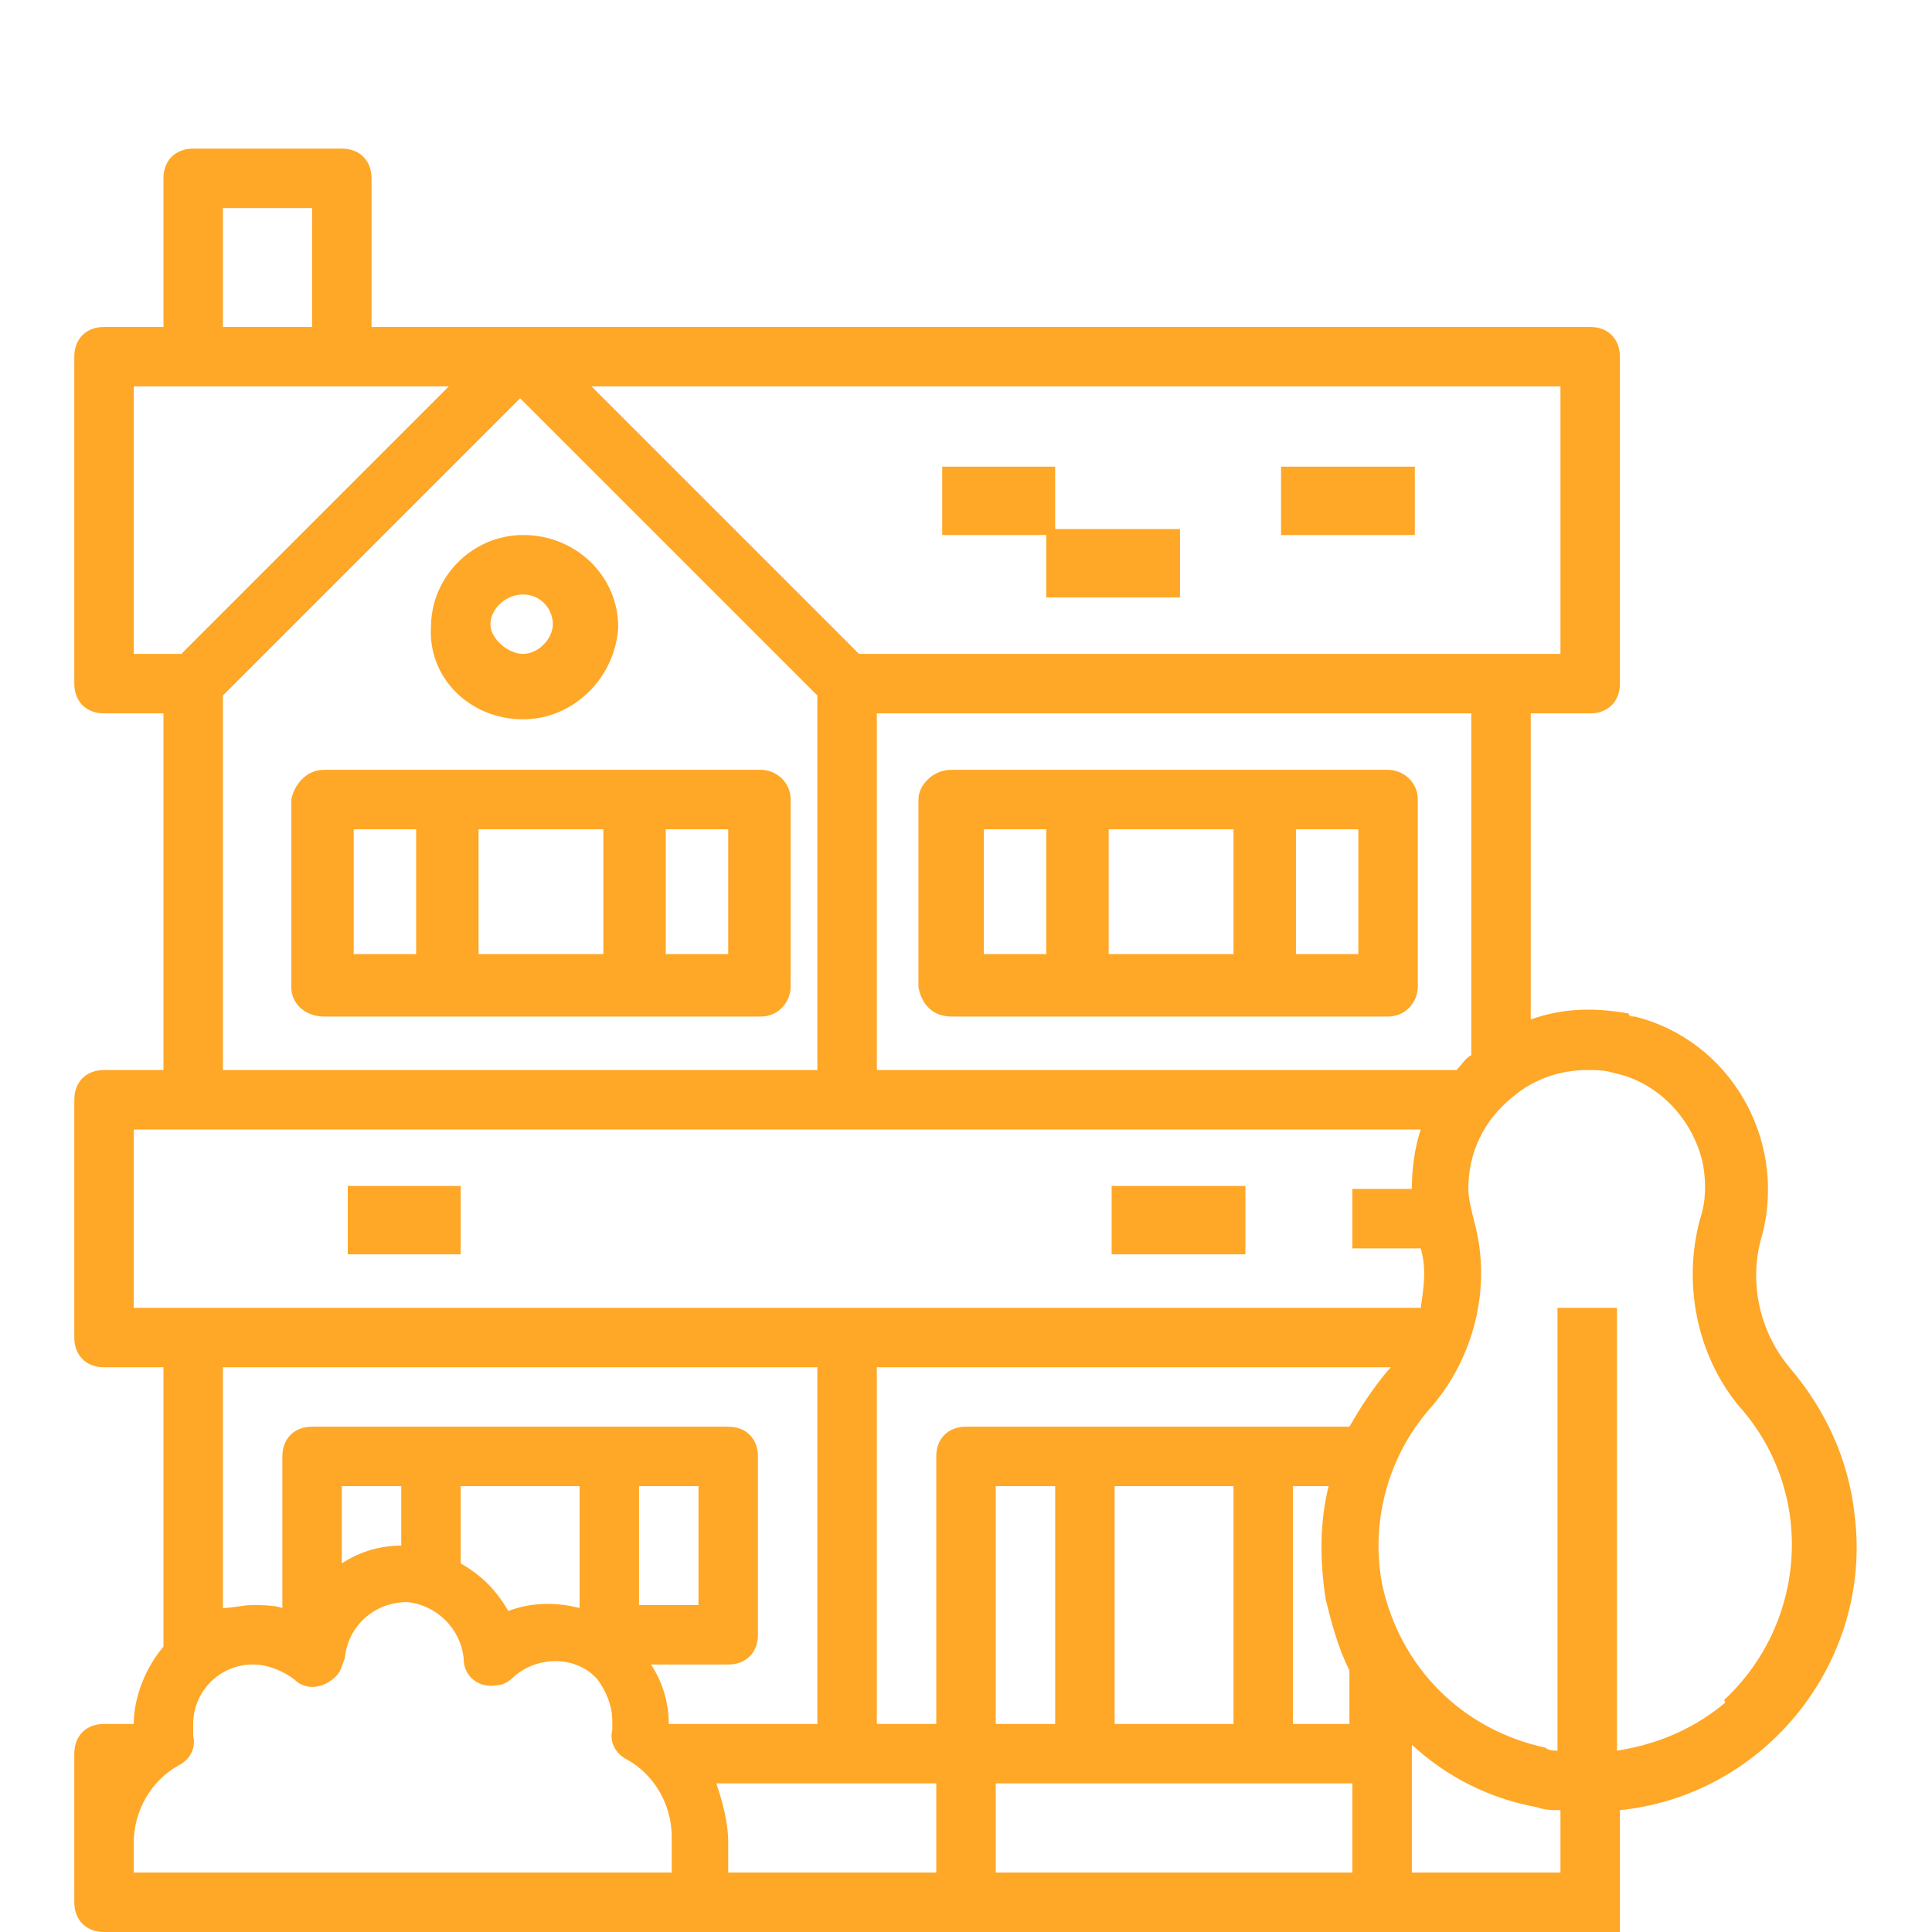 <?xml version="1.0" encoding="utf-8"?>
<!-- Generator: Adobe Illustrator 25.3.1, SVG Export Plug-In . SVG Version: 6.00 Build 0)  -->
<svg version="1.1" id="Layer_1" xmlns="http://www.w3.org/2000/svg" xmlns:xlink="http://www.w3.org/1999/xlink" x="0px" y="0px"
	 viewBox="0 0 65 65" style="enable-background:new 0 0 65 65;" xml:space="preserve">
<style type="text/css">
	.st0{fill:#FFA726;}
</style>
<g transform="translate(41.985 41.985)">
	<g transform="translate(-41.985 -41.985)">
		<path class="st0" d="M10.9,34.2h14.7c0.6,0,1-0.5,1-1v-6.3c0-0.6-0.5-1-1-1H10.9c-0.6,0-1,0.5-1.1,1v6.3
			C9.8,33.8,10.3,34.2,10.9,34.2C10.9,34.2,10.9,34.2,10.9,34.2z M22.4,27.9h2.1v4.2h-2.1V27.9z M16.1,27.9h4.2v4.2h-4.2V27.9z
			 M11.9,27.9H14v4.2h-2.1V27.9z"/>
		<path class="st0" d="M32,34.2h14.7c0.6,0,1-0.5,1-1v-6.3c0-0.6-0.5-1-1-1H32c-0.6,0-1.1,0.5-1.1,1v6.3C31,33.8,31.4,34.2,32,34.2
			L32,34.2z M43.6,27.9h2.1v4.2h-2.1V27.9z M37.3,27.9h4.2v4.2h-4.2V27.9z M33.1,27.9h2.1v4.2h-2.1V27.9z"/>
		<rect x="31.7" y="15.7" class="st0" width="3.8" height="2.3"/>
		<rect x="35.2" y="17.8" class="st0" width="4.5" height="2.3"/>
		<rect x="43.1" y="15.7" class="st0" width="4.5" height="2.3"/>
		<rect x="11.7" y="39.9" class="st0" width="3.8" height="2.3"/>
		<path class="st0" d="M17.6,24.2c1.7,0,3.1-1.4,3.2-3.1c0-1.7-1.4-3.1-3.2-3.1c-1.7,0-3.1,1.4-3.1,3.1c0,0,0,0,0,0
			C14.4,22.8,15.8,24.2,17.6,24.2z M17.6,20c0.6,0,1,0.5,1,1s-0.5,1-1,1s-1.1-0.5-1.1-1C16.5,20.5,17,20,17.6,20z"/>
		<rect x="37.4" y="39.9" class="st0" width="4.5" height="2.3"/>
		<path class="st0" d="M59.3,41.5c0.8-3.2-1.1-6.5-4.3-7.3c-0.1,0-0.2,0-0.2-0.1c-1.1-0.2-2.2-0.2-3.3,0.2V24h2c0.6,0,1-0.4,1-1V12
			c0-0.6-0.4-1-1-1h-41V6c0-0.6-0.4-1-1-1h-5c-0.6,0-1,0.4-1,1v5h-2c-0.6,0-1,0.4-1,1v11c0,0.6,0.4,1,1,1h2v12h-2c-0.6,0-1,0.4-1,1
			v8c0,0.6,0.4,1,1,1h2v9.4c-0.6,0.7-1,1.7-1,2.6h-1c-0.6,0-1,0.4-1,1v5c0,0.6,0.4,1,1,1h51v-4.1c4.9-0.5,8.5-5,7.9-9.9
			c-0.2-1.9-1-3.6-2.2-5C59.2,44.8,58.8,43.1,59.3,41.5z M52.5,13v9H28.9l-9-9H52.5z M49.5,24v11.5c-0.2,0.1-0.3,0.3-0.5,0.5H29.5
			V24H49.5z M27.5,23.4V36h-20V23.4l10-10L27.5,23.4z M7.5,7h3v4h-3V7z M4.5,22v-9h10.6l-9,9H4.5z M4.5,44v-6h43.3
			c-0.2,0.6-0.3,1.3-0.3,2h-2v2h2.3c0.2,0.7,0.1,1.3,0,2H4.5z M22.5,63h-18v-1c0-1.1,0.6-2.1,1.5-2.6c0.4-0.2,0.6-0.6,0.5-1
			c0-0.1,0-0.2,0-0.4c0-1.1,0.9-2,2-2c0.5,0,1,0.2,1.4,0.5c0.4,0.4,1,0.3,1.4-0.1c0.2-0.2,0.2-0.4,0.3-0.6c0.1-1.1,1-1.9,2.1-1.9
			c1,0.1,1.8,0.9,1.9,1.9c0,0.6,0.5,1,1.1,0.9c0.2,0,0.4-0.1,0.6-0.3c0.8-0.7,2.1-0.7,2.8,0.1c0.3,0.4,0.5,0.9,0.5,1.4
			c0,0.1,0,0.2,0,0.3c-0.1,0.4,0.1,0.8,0.5,1c0.9,0.5,1.5,1.5,1.5,2.6V63z M11.5,52.6V50h2v2C12.8,52,12.1,52.2,11.5,52.6z
			 M15.5,52.6V50h4v4.1c-0.8-0.2-1.6-0.2-2.4,0.1C16.7,53.5,16.2,53,15.5,52.6z M21.5,54v-4h2v4H21.5z M22.5,58c0-0.7-0.2-1.4-0.6-2
			h2.6c0.6,0,1-0.4,1-1v-6c0-0.6-0.4-1-1-1h-14c-0.6,0-1,0.4-1,1v5.1c-0.3-0.1-0.7-0.1-1-0.1c-0.3,0-0.7,0.1-1,0.1V46h20v12H22.5z
			 M31.5,63h-7v-1c0-0.7-0.2-1.4-0.4-2h7.4V63z M45.5,63h-12v-3h12V63z M33.5,58v-8h2v8H33.5z M37.5,58v-8h4v8H37.5z M45.5,58h-2v-8
			h1.2c-0.3,1.2-0.3,2.5-0.1,3.8c0.2,0.8,0.4,1.6,0.8,2.4V58z M45.4,48H32.5c-0.6,0-1,0.4-1,1v9h-2V46h17.3c0,0-0.1,0.1-0.1,0.1
			C46.2,46.7,45.8,47.3,45.4,48z M52.5,63h-5v-4.3c1.2,1.1,2.6,1.8,4.2,2.1c0.3,0.1,0.5,0.1,0.8,0.1V63z M57.9,57.4
			c-1,0.8-2.2,1.3-3.5,1.5V44h-2v14.9c-0.1,0-0.3,0-0.4-0.1c-2.8-0.6-4.9-2.7-5.5-5.5c-0.4-2.1,0.2-4.3,1.6-5.9
			c1.5-1.7,2.1-4.1,1.5-6.3c-0.1-0.4-0.2-0.8-0.2-1.1c0-1.2,0.5-2.3,1.5-3.1c0.7-0.6,1.6-0.9,2.5-0.9c0.3,0,0.6,0,0.9,0.1
			c1.5,0.3,2.7,1.6,3,3.1c0.1,0.6,0.1,1.2-0.1,1.8c-0.6,2.2-0.1,4.6,1.3,6.3c2.6,2.9,2.3,7.3-0.5,9.9C58.1,57.3,58,57.3,57.9,57.4z"
			/>
	</g>
</g>
</svg>
